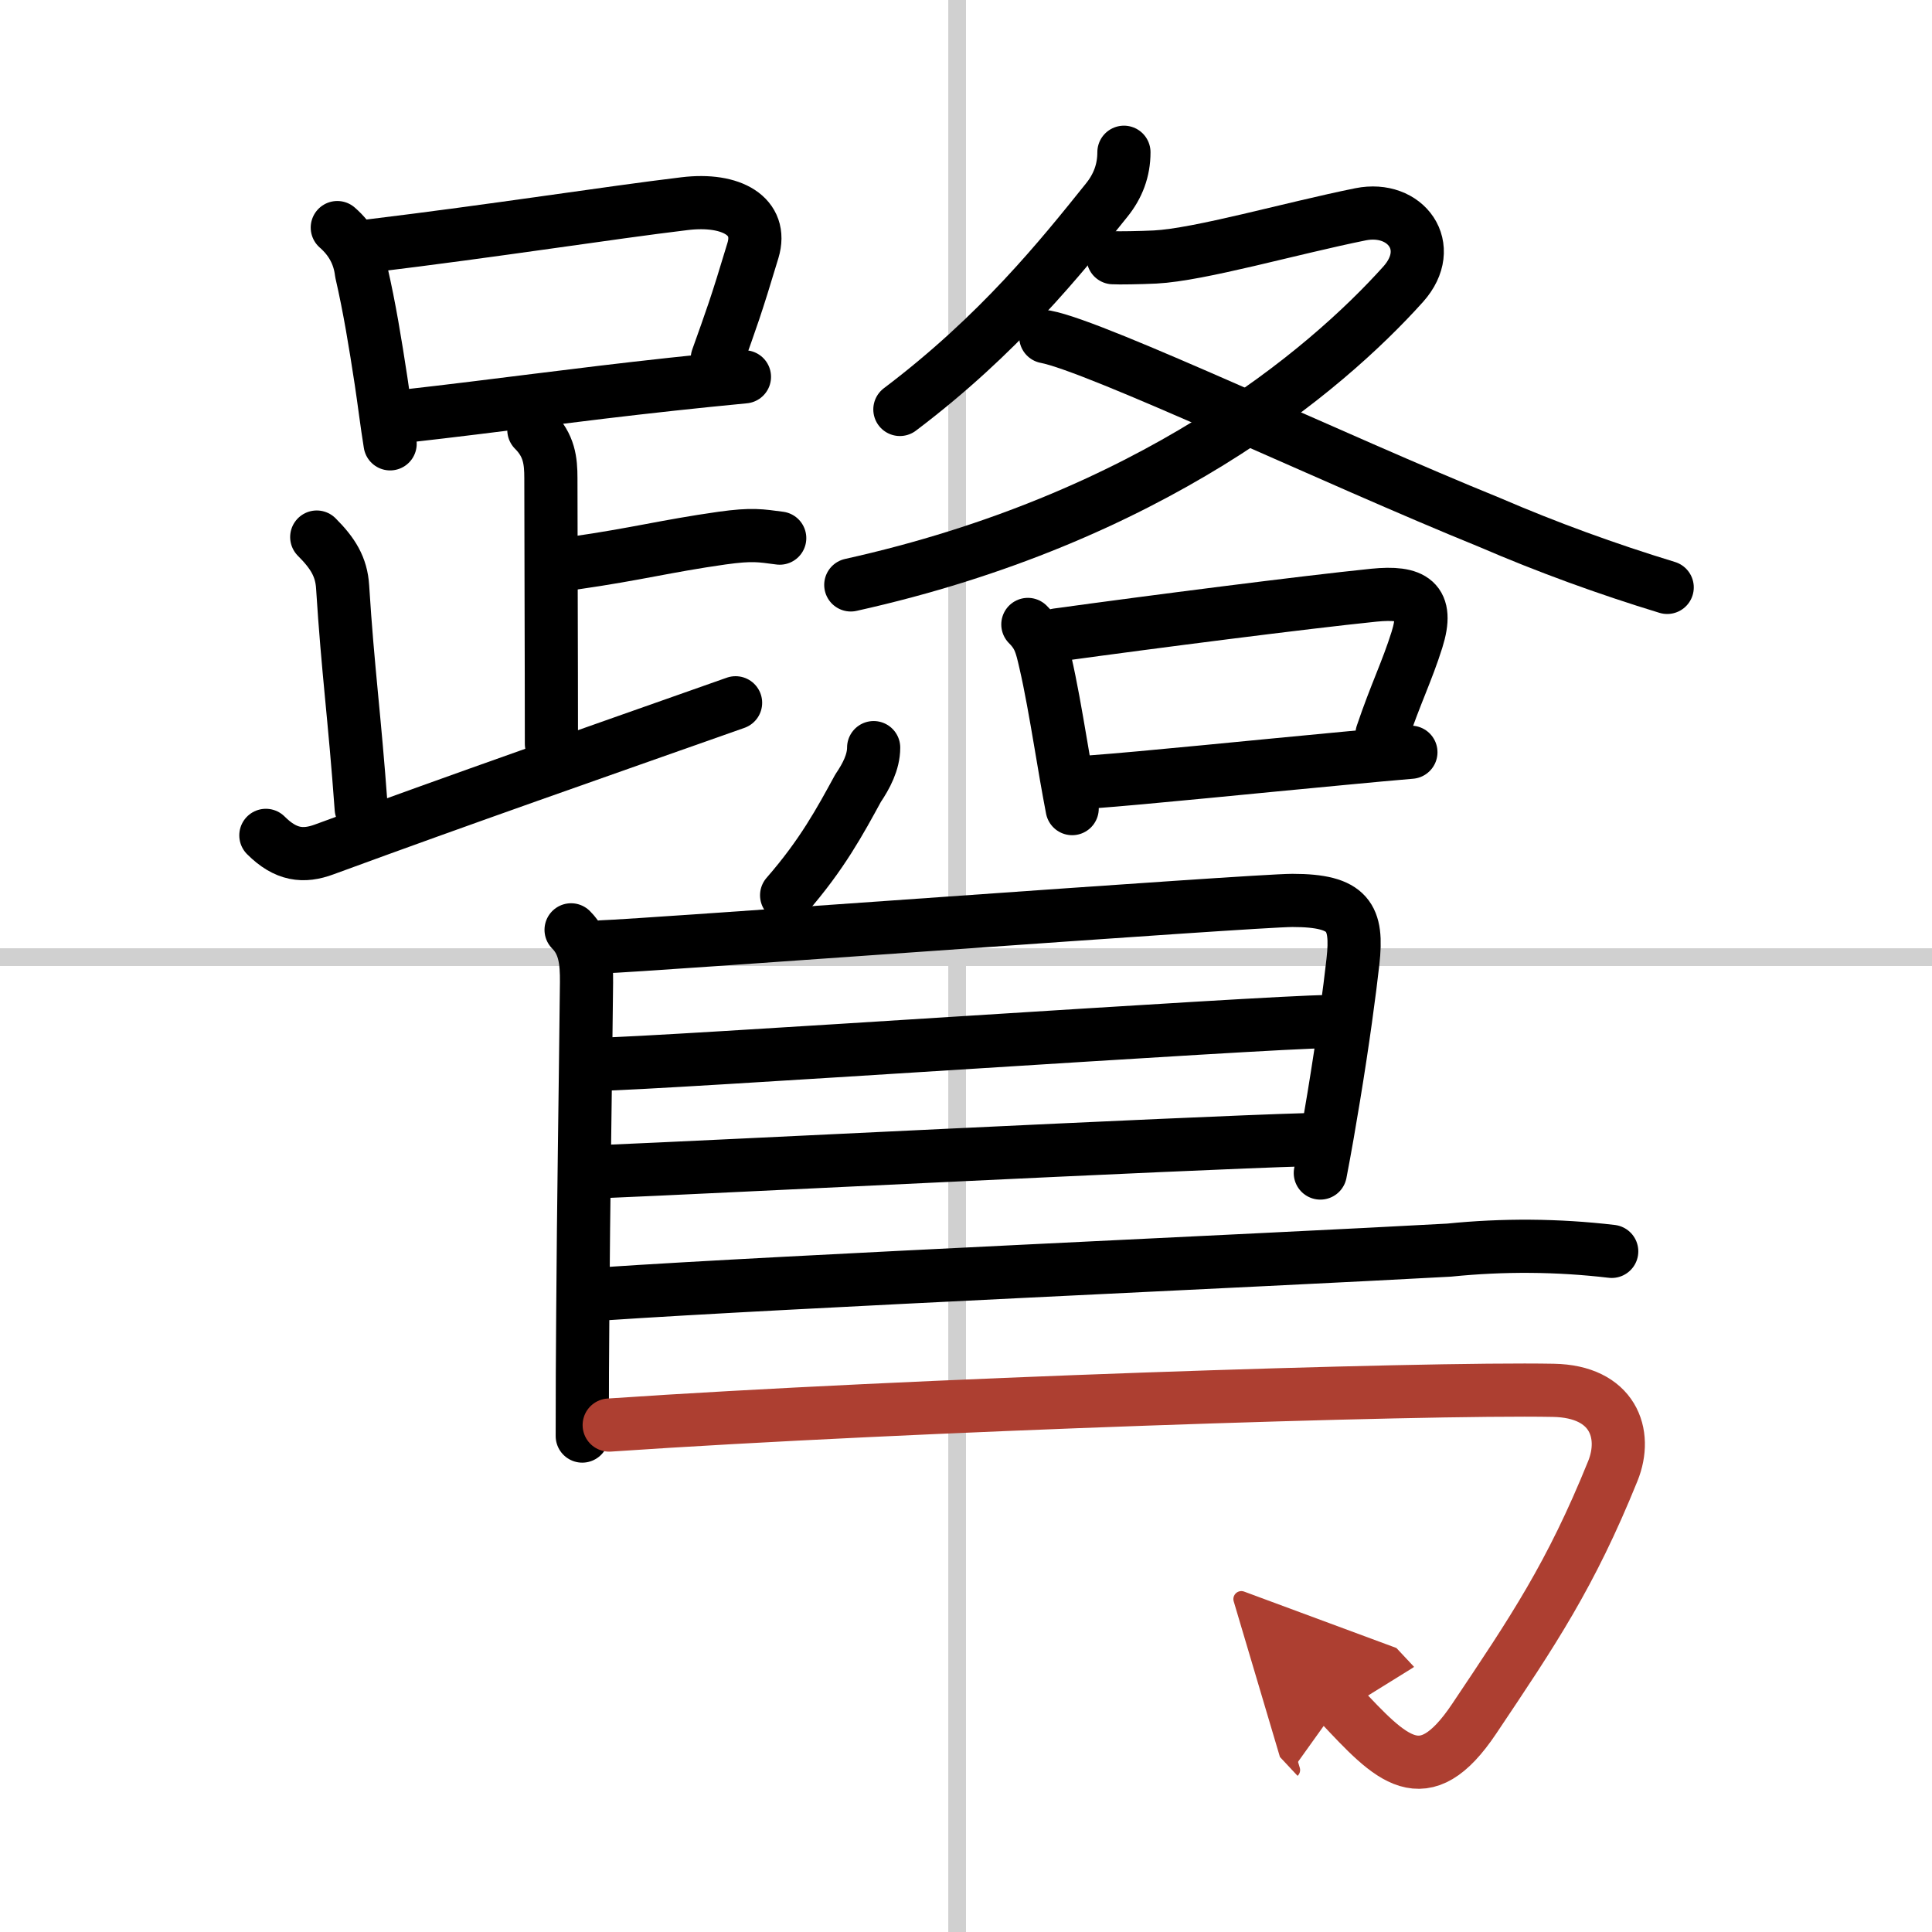 <svg width="400" height="400" viewBox="0 0 109 109" xmlns="http://www.w3.org/2000/svg"><defs><marker id="a" markerWidth="4" orient="auto" refX="1" refY="5" viewBox="0 0 10 10"><polyline points="0 0 10 5 0 10 1 5" fill="#ad3f31" stroke="#ad3f31"/></marker></defs><g fill="none" stroke="#000" stroke-linecap="round" stroke-linejoin="round" stroke-width="3"><rect width="100%" height="100%" fill="#fff" stroke="#fff"/><line x1="54" x2="54" y2="109" stroke="#d0d0d0" stroke-width="1"/><line x2="109" y1="54" y2="54" stroke="#d0d0d0" stroke-width="1"/><path d="m19.03 12.84c0.79 0.69 1.24 1.53 1.36 2.53 0.46 2 0.78 3.97 1.11 6.13 0.16 1.04 0.32 2.38 0.51 3.54"/><path d="m20.81 13.88c7.18-0.87 13.49-1.87 17.82-2.39 2.65-0.32 4.43 0.72 3.85 2.64-0.97 3.23-1.22 3.87-2.01 6.09"/><path d="m22.92 23.47c5.23-0.59 9.43-1.19 14.96-1.79 1.29-0.14 2.66-0.28 4.12-0.42"/><path d="m30.12 24.26c0.87 0.87 0.96 1.74 0.96 2.72 0 2.8 0.03 10.14 0.03 14.98"/><path d="m32.38 31.77c3.62-0.52 5.12-0.95 8.35-1.41 1.72-0.24 2.18-0.14 3.26 0"/><path d="m17.87 30.3c0.91 0.91 1.39 1.68 1.46 2.81 0.3 4.76 0.67 7.26 1.05 12.51"/><path d="m15 47.13c1.12 1.12 2.12 1.23 3.3 0.79 7.95-2.92 15.13-5.42 23.2-8.27"/><path d="m63.41 8.59c0 1.03-0.34 1.92-0.98 2.71-2.56 3.19-6.06 7.57-11.66 11.8"/><path d="M62.8,14.54c0.29,0.02,1.54,0,2.37-0.04c2.52-0.13,7.63-1.61,11.59-2.41c2.55-0.51,4.29,1.83,2.41,3.94C74.74,20.96,64.88,29.25,48,33"/><path d="m59 19c2.89 0.54 16.3 6.93 25.03 10.47 3.27 1.41 6.62 2.63 10.03 3.67"/><path d="m57.99 35.23c0.64 0.64 0.76 1.14 0.99 2.15 0.3 1.29 0.58 2.9 0.87 4.61 0.2 1.2 0.41 2.43 0.64 3.63"/><path d="m59.65 35.82c5.37-0.74 13.86-1.83 17.86-2.24 2.21-0.22 3.13 0.3 2.43 2.52-0.56 1.78-1.2 3.04-1.97 5.32"/><path d="m61.62 44.11c2.88-0.21 9.22-0.86 14.25-1.33 1.38-0.13 2.65-0.25 3.73-0.34"/><path d="m49.29 42.18c0 0.82-0.42 1.61-0.88 2.29-1.01 1.85-2.03 3.75-4.03 6.04"/><path d="m32.22 52.46c0.78 0.78 0.88 1.79 0.87 2.96-0.07 6.65-0.17 12.39-0.21 18.58-0.02 2.26-0.03 4.58-0.03 7.02"/><path d="m33.95 53.42c2.26-0.06 36.77-2.62 38.97-2.62 3.2 0 3.69 0.95 3.41 3.45-0.18 1.63-0.56 4.47-1.08 7.62-0.23 1.4-0.48 2.86-0.76 4.31"/><path d="m33.81 60.04c2.76 0 37.9-2.4 41.03-2.4"/><path d="m34.18 66.09c5.63-0.23 32.51-1.59 39.52-1.79"/><path d="m33.99 73c10.36-0.7 37.24-1.89 47.76-2.47 3.06-0.31 6.12-0.29 9.18 0.07"/><path d="m34.37 80.4c16.88-1.15 45.92-2.1 53.27-1.96 3.36 0.06 4.21 2.44 3.35 4.56-2.38 5.88-4.49 9-7.82 13.97-2.86 4.27-4.67 2.29-7.6-0.84" marker-end="url(#a)" stroke="#ad3f31"/></g></svg>
